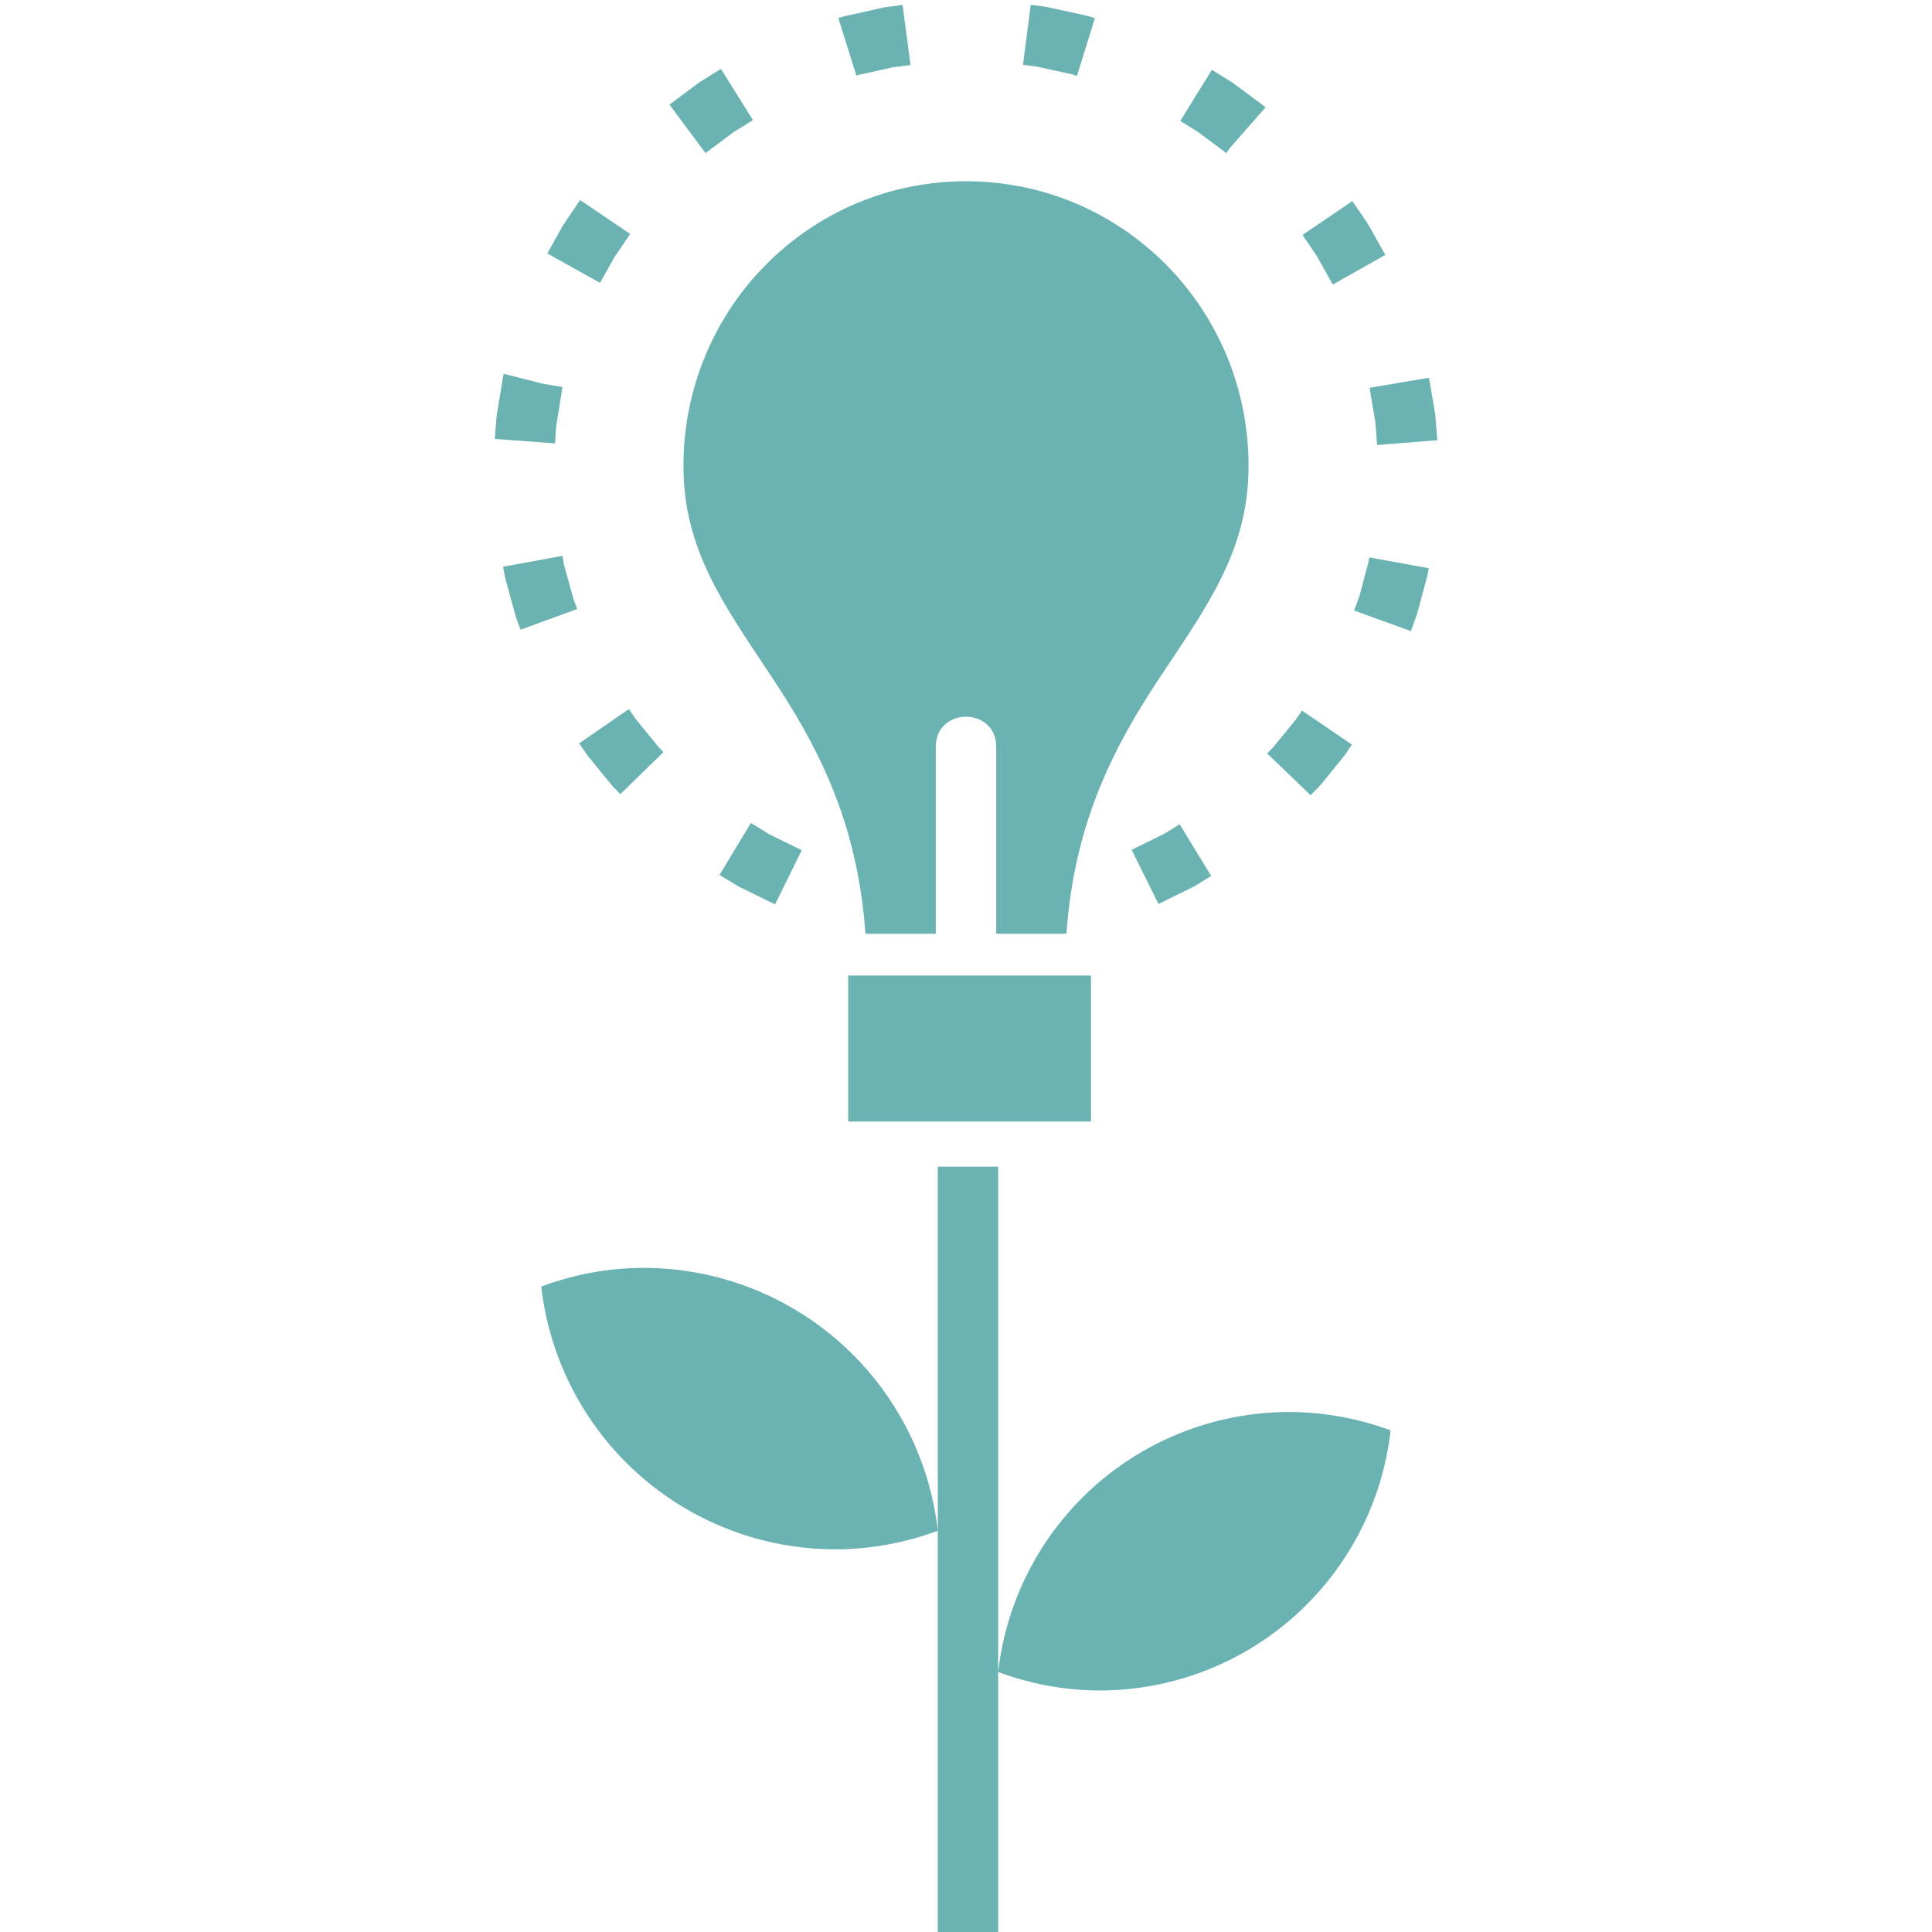 <?xml version="1.0" encoding="UTF-8"?> <svg xmlns="http://www.w3.org/2000/svg" width="60" height="60" viewBox="0 0 60 60" fill="none"> <g clip-path="url(#clip0_231_18)"> <path d="M28.031 0.152L27.459 0.229L27.379 0.247L26.227 0.504L26.152 0.523L26.034 0.559L26.597 2.349L26.7 2.316H26.711L27.733 2.089L28.277 2.019L28.031 0.159V0.152ZM32.01 0.152L31.77 2.014L32.209 2.07L33.281 2.306L33.446 2.357L34.003 0.564L33.791 0.499L33.714 0.48L32.559 0.229L32.484 0.21L32.01 0.148V0.152ZM22.391 2.137L21.742 2.544L21.677 2.587L20.79 3.249L21.911 4.755L22.779 4.106L23.383 3.731L22.389 2.137H22.391ZM37.639 2.164L36.654 3.757L37.181 4.082L38.064 4.738L38.079 4.757L38.211 4.577L39.302 3.336L39.259 3.298L39.197 3.249L38.274 2.565L38.207 2.522L37.641 2.173L37.639 2.164ZM30 5.629C25.148 5.629 21.225 9.572 21.225 14.471C21.225 17.096 22.509 18.821 23.983 21.049C25.326 23.077 26.631 25.449 26.876 28.999H29.062V23.211C29.044 21.941 30.956 21.941 30.938 23.211V28.999H33.12C33.367 25.449 34.671 23.077 36.013 21.049C37.489 18.821 38.775 17.096 38.775 14.471C38.775 9.572 34.854 5.629 30 5.629ZM18.019 6.206L17.509 6.962L17.469 7.027L16.997 7.871L18.634 8.784L19.102 7.95H19.106L19.571 7.266L18.019 6.214V6.206ZM42 6.244L40.451 7.297L40.899 7.956L40.907 7.974L41.391 8.837L43.022 7.916L42.499 6.986L42.459 6.917L42.002 6.251L42 6.244ZM15.643 11.608L15.636 11.638L15.621 11.719L15.424 12.909L15.416 12.994L15.367 13.631L17.235 13.77L17.276 13.213L17.28 13.194L17.469 12.019L16.854 11.916L15.643 11.608ZM44.379 11.732L42.534 12.043L42.712 13.11L42.769 13.821L44.636 13.671L44.578 12.934L44.571 12.853L44.379 11.732ZM17.466 17.261L15.623 17.601L15.679 17.901L15.697 17.979L16.001 19.091L16.022 19.166L16.166 19.556L17.927 18.913L17.809 18.598L17.801 18.572L17.512 17.527L17.466 17.259V17.261ZM42.525 17.308L42.491 17.484L42.229 18.472L42.225 18.491L42.053 18.96L43.817 19.601L43.989 19.117L44.016 19.041L44.316 17.927L44.334 17.852L44.372 17.646L42.525 17.312V17.308ZM19.53 22.02L17.985 23.087L18.234 23.445L18.281 23.507L19.012 24.401L19.065 24.457L19.264 24.664L20.606 23.357L20.464 23.214L20.449 23.196L19.761 22.352L19.53 22.02ZM40.436 22.063L40.262 22.32L40.247 22.342L39.576 23.164L39.564 23.182L39.352 23.398L40.703 24.697L40.969 24.424L41.023 24.366L41.751 23.467L41.796 23.406L41.985 23.124L40.436 22.069V22.063ZM23.314 25.566L22.346 27.172L22.918 27.521L22.988 27.557L24.071 28.087L24.898 26.406L23.829 25.879L23.814 25.86L23.314 25.556V25.566ZM36.639 25.596L36.227 25.851L36.204 25.869L35.145 26.394L35.977 28.074L37.061 27.54L37.131 27.501L37.614 27.204L36.639 25.603V25.596ZM26.342 30.296V34.83H33.881V30.296H26.342ZM29.124 36.232V60H30.999V36.232H29.124ZM30.999 51.926C32.008 52.301 33.073 52.496 34.149 52.5C36.385 52.498 38.542 51.674 40.208 50.185C41.875 48.695 42.935 46.644 43.187 44.422C42.179 44.047 41.112 43.854 40.037 43.851C37.802 43.852 35.645 44.676 33.978 46.165C32.312 47.655 31.251 49.705 30.999 51.926ZM29.124 47.539C28.87 45.294 27.799 43.222 26.115 41.716C24.431 40.211 22.252 39.377 19.993 39.375C18.906 39.375 17.828 39.576 16.809 39.954C17.064 42.199 18.136 44.271 19.82 45.776C21.504 47.282 23.684 48.114 25.942 48.116C27.03 48.116 28.106 47.917 29.124 47.539Z" fill="#6BB3B3"></path> </g> <defs> <clipPath id="clip0_231_18"> <rect width="60" height="60" fill="white"></rect> </clipPath> </defs> </svg> 